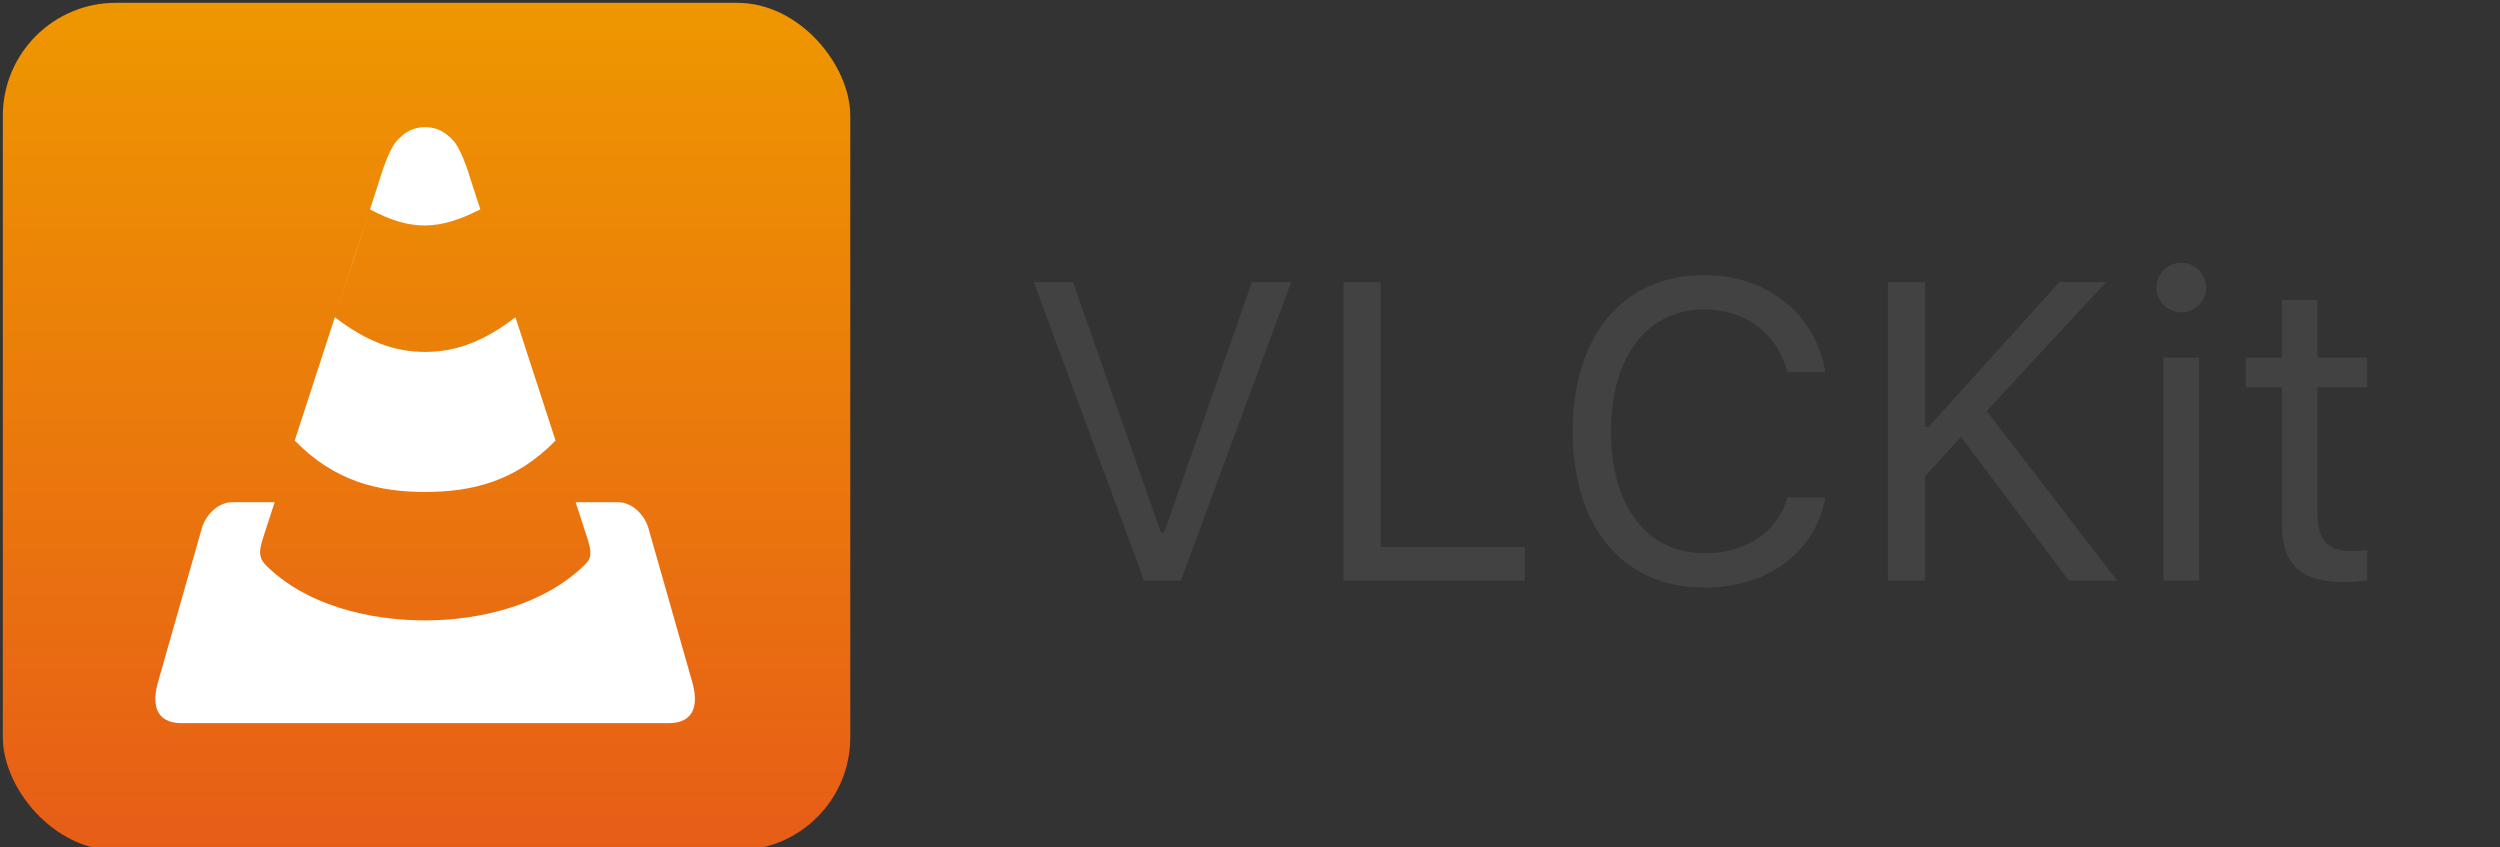 <?xml version="1.0" encoding="UTF-8"?>
<svg width="885px" height="300px" viewBox="0 0 885 300" version="1.1" xmlns="http://www.w3.org/2000/svg" xmlns:xlink="http://www.w3.org/1999/xlink">
    <rect x="0" y="0" width="885" height="300" fill="#333333" stroke="none"/>
    <!-- Generator: Sketch 51 (57462) - http://www.bohemiancoding.com/sketch -->
    <title>Banner</title>
    <desc>Created with Sketch.</desc>
    <defs>
        <linearGradient x1="50%" y1="0%" x2="50%" y2="100%" id="linearGradient-1">
            <stop stop-color="#EE9700" offset="0%"></stop>
            <stop stop-color="#E75D17" offset="100%"></stop>
        </linearGradient>
    </defs>
    <g id="Banner" stroke="none" stroke-width="1" fill="none" fill-rule="evenodd">
        <path d="M418.045,205.511 L404.997,205.511 L366,99.881 L379.854,99.881 L410.935,188.455 L412.108,188.455 L443.188,99.881 L457.043,99.881 L418.045,205.511 Z M539.802,193.652 L539.802,205.511 L475.588,205.511 L475.588,99.881 L488.783,99.881 L488.783,193.652 L539.802,193.652 Z M603.429,208 C574.695,208 556.735,186.771 556.735,152.733 C556.735,118.621 574.621,97.392 603.356,97.392 C625.64,97.392 643.013,111.374 646.165,131.724 L632.751,131.724 C629.232,118.108 617.943,109.544 603.356,109.544 C583.051,109.544 570.296,126.234 570.296,152.733 C570.296,179.232 583.051,195.849 603.429,195.849 C618.163,195.849 629.379,188.309 632.751,176.084 L646.165,176.084 C642.647,195.482 625.934,208 603.429,208 Z M681.497,205.511 L668.303,205.511 L668.303,99.881 L681.497,99.881 L681.497,151.195 L682.67,151.195 L728.998,99.881 L745.565,99.881 L703.269,145.486 L749.45,205.511 L732.37,205.511 L694.179,154.636 L681.497,168.617 L681.497,205.511 Z M765.87,205.511 L765.87,126.6 L778.478,126.6 L778.478,205.511 L765.87,205.511 Z M772.174,110.568 C767.336,110.568 763.377,106.616 763.377,101.784 C763.377,96.953 767.336,93 772.174,93 C777.012,93 780.97,96.953 780.97,101.784 C780.97,106.616 777.012,110.568 772.174,110.568 Z M807.799,106.176 L820.407,106.176 L820.407,126.6 L838,126.6 L838,137.141 L820.407,137.141 L820.407,181.794 C820.407,191.09 823.926,195.043 832.136,195.043 C834.408,195.043 835.654,194.97 838,194.75 L838,205.365 C835.508,205.804 833.089,206.097 830.596,206.097 C814.323,206.097 807.799,200.094 807.799,185.015 L807.799,137.141 L795.044,137.141 L795.044,126.6 L807.799,126.6 L807.799,106.176 Z" id="VLCKit" fill="#424242"></path>
        <rect id="Rectangle" fill="url(#linearGradient-1)" x="1" y="1" width="300" height="300" rx="40"></rect>
        <path d="M140.734,49.547 C143.148,47.021 146.061,45 150.5,45 C154.939,45 157.852,47.021 160.266,49.547 C163.604,53.04 166.481,63.189 166.481,63.189 L170.032,74.103 L182.462,112.302 L196.668,155.957 C182.462,170.508 166.988,174.147 150.499,174.147 C134.011,174.147 118.537,170.508 104.332,155.957 L118.537,112.302 C129.191,120.487 139.121,124.58 150.499,124.58 C161.878,124.58 171.808,120.487 182.462,112.302 C176.481,94.137 174.374,87.633 170.032,74.103 C155.308,82.059 145.173,81.379 130.967,74.103 L134.519,63.189 C134.519,63.189 137.395,53.04 140.734,49.547 Z M97.229,177.784 L93.677,188.698 C91.901,194.156 90.999,196.927 93.677,199.612 C107.981,213.95 130.471,219.614 150.499,219.621 C170.515,219.627 193.116,214.164 207.296,199.659 C209.861,196.633 209.038,193.978 207.321,188.698 C206.139,185.059 203.77,177.784 203.771,177.784 L218.864,177.784 C223.586,177.784 228.059,182.016 229.518,186.879 L245.056,241.449 C247.131,248.74 246.388,256 236.621,256 L150.5,256 L64.379,256 C54.613,256 53.868,248.74 55.944,241.449 L71.482,186.879 C72.94,182.016 77.414,177.784 82.136,177.784 L97.229,177.784 Z" id="Shape" fill="#FFFFFF" transform="translate(150.5, 150.5) scale(-1, 1) translate(-150.5, -150.5) "></path>
    </g>
</svg>